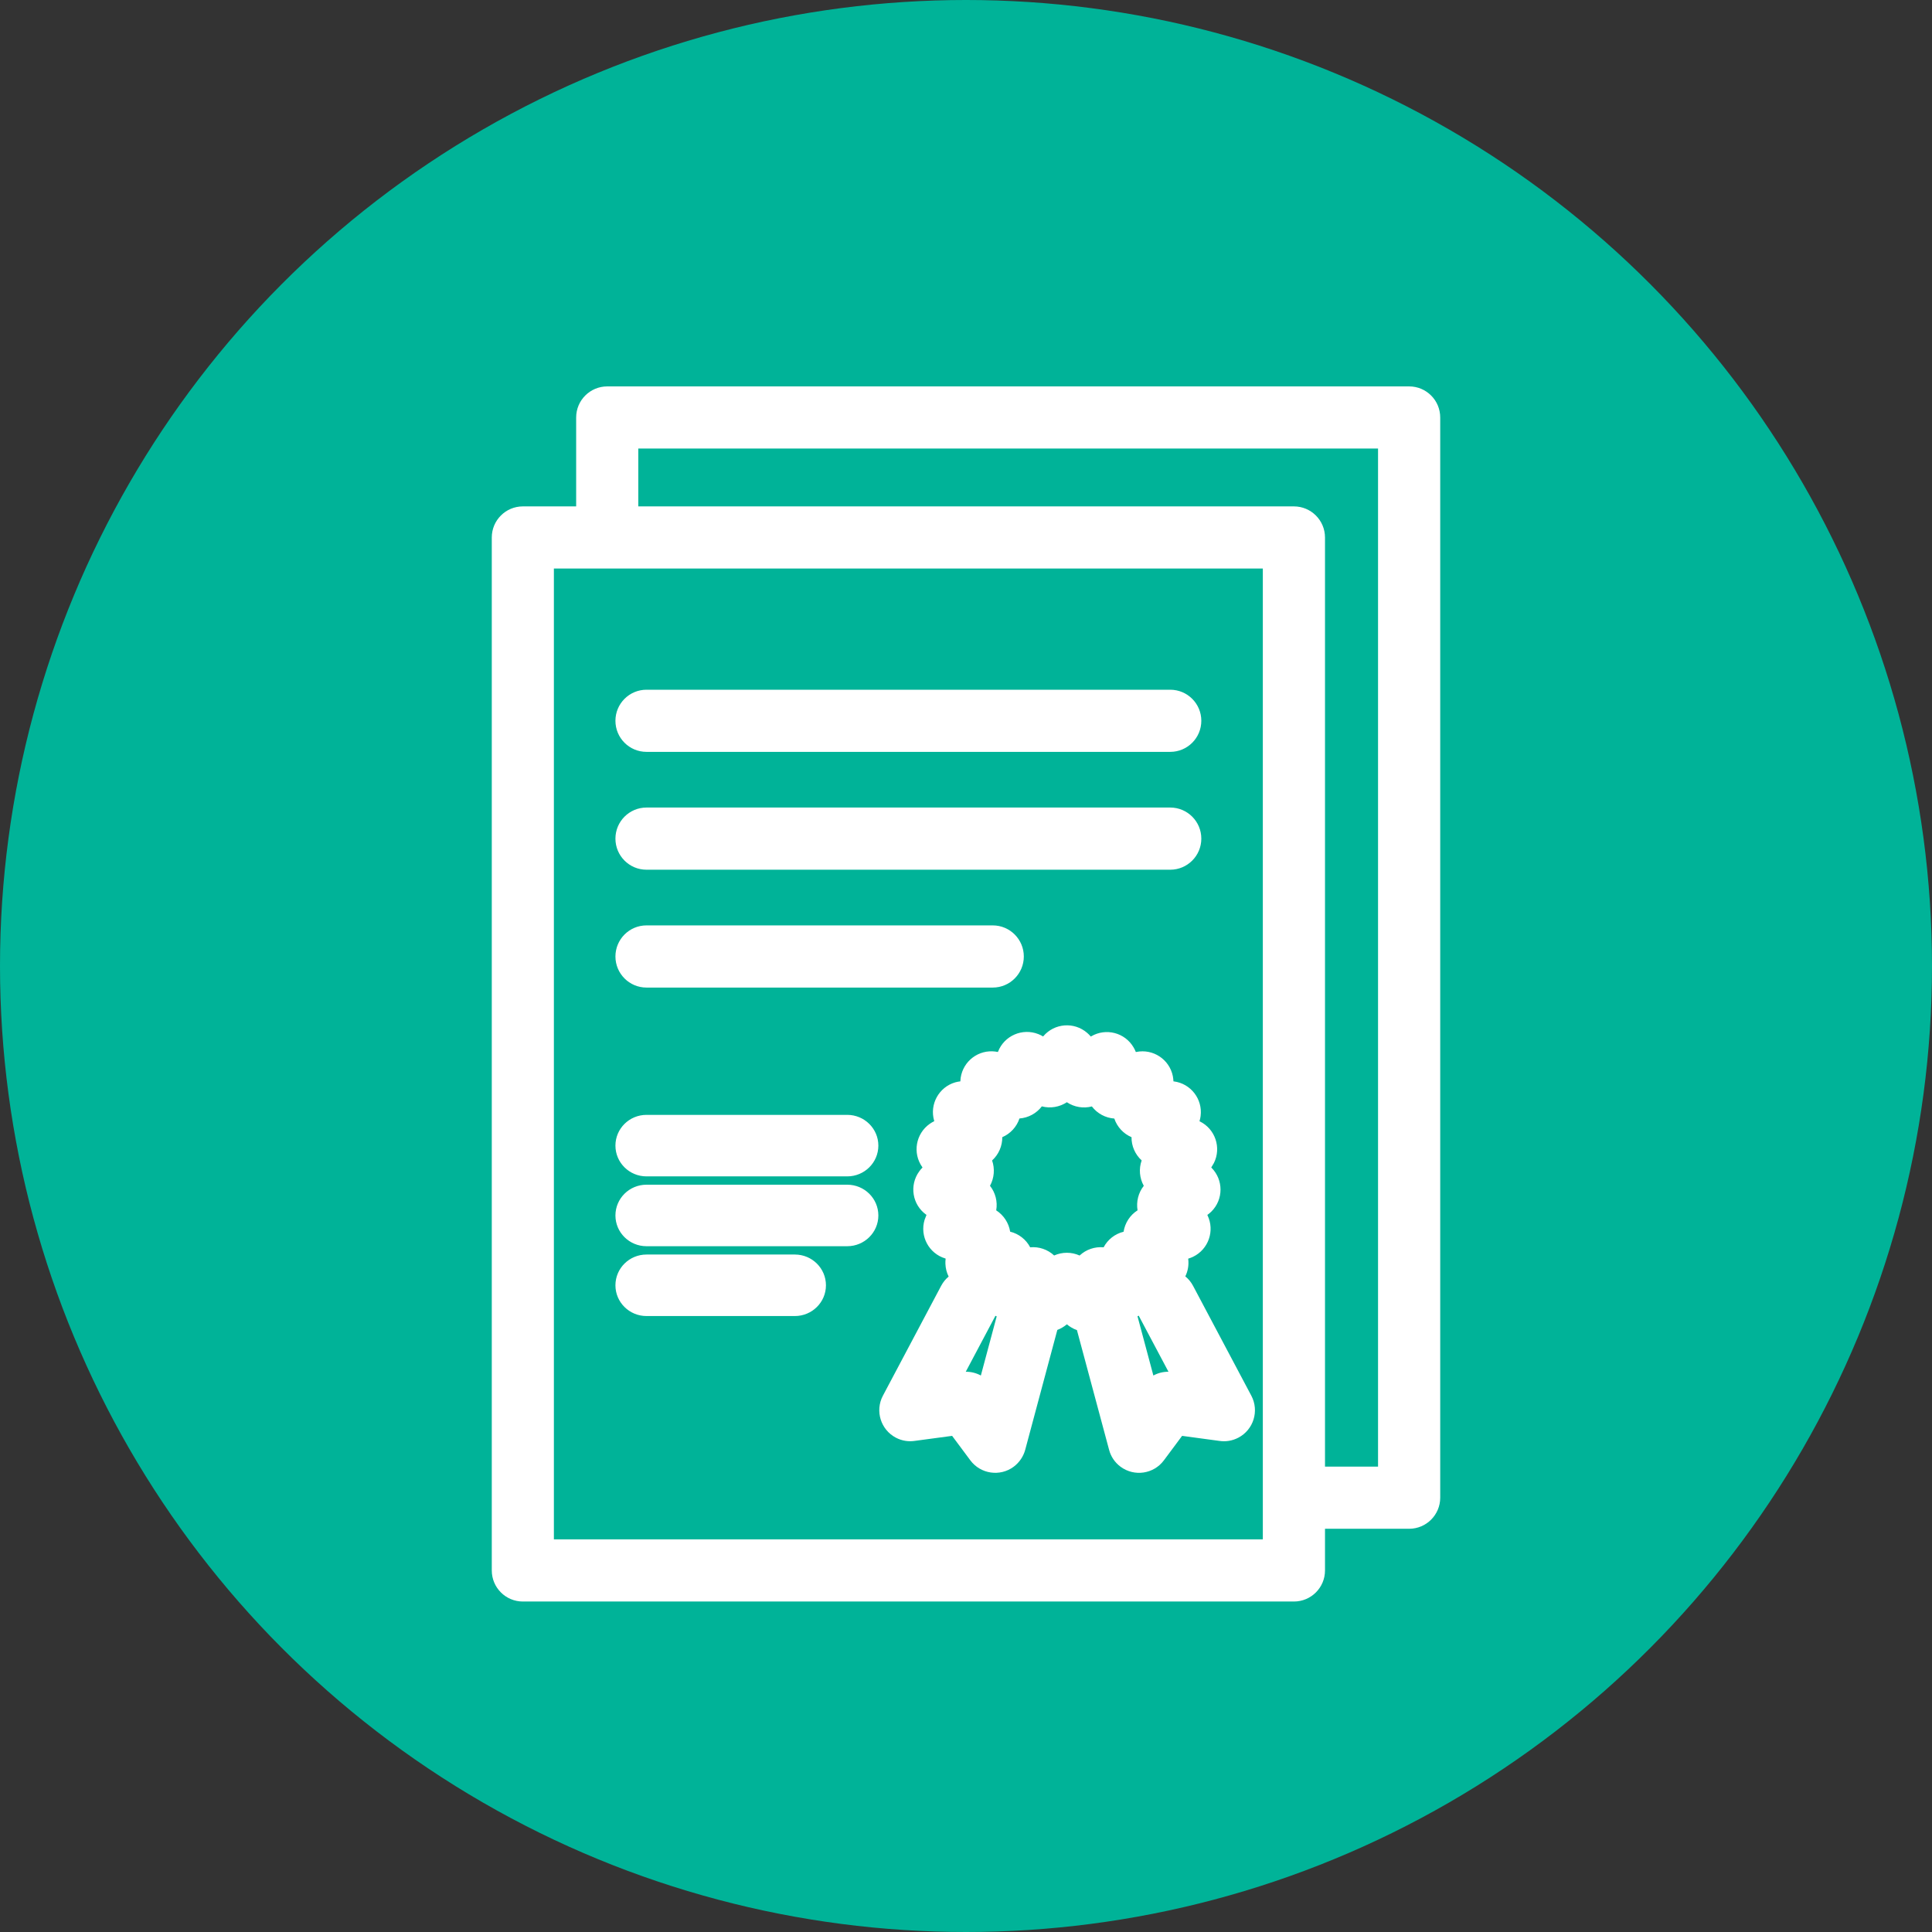 <svg width="55" height="55" viewBox="0 0 55 55" fill="none" xmlns="http://www.w3.org/2000/svg">
<rect x="0" y="0" width="55" height="55" fill="#333333" stroke="none"/>
<circle cx="27.5" cy="27.5" r="27.5" fill="#00B398"/>
<path d="M16.402 14.416V11.885C16.402 11.396 16.799 11 17.287 11H40.115C40.604 11 41 11.396 41 11.885V42.636C41 43.124 40.604 43.521 40.115 43.521H37.72V44.707C37.72 45.196 37.324 45.592 36.835 45.592H14.885C14.396 45.592 14 45.196 14 44.707V15.301C14 14.813 14.396 14.416 14.885 14.416H16.402ZM31.048 29.505L31.052 29.509L31.064 29.502C31.484 29.256 32.024 29.396 32.27 29.816C32.294 29.855 32.313 29.897 32.33 29.938L32.337 29.949L32.348 29.947C32.825 29.85 33.29 30.157 33.388 30.634C33.397 30.68 33.402 30.727 33.405 30.773L33.405 30.784L33.416 30.785C33.898 30.846 34.24 31.288 34.179 31.77C34.173 31.816 34.164 31.861 34.151 31.905L34.147 31.919L34.158 31.925C34.595 32.14 34.774 32.67 34.559 33.106L34.482 33.236L34.489 33.243C34.832 33.589 34.831 34.147 34.486 34.49C34.449 34.526 34.41 34.559 34.37 34.587L34.376 34.599C34.587 35.038 34.403 35.566 33.964 35.778C33.922 35.798 33.88 35.814 33.836 35.828L33.825 35.833L33.827 35.845C33.847 36.019 33.816 36.189 33.743 36.336C33.833 36.408 33.908 36.499 33.965 36.607L35.624 39.735C35.851 40.166 35.686 40.7 35.255 40.927C35.08 41.019 34.89 41.047 34.709 41.019L33.652 40.876L33.134 41.572C32.844 41.963 32.292 42.045 31.9 41.755C31.734 41.632 31.623 41.461 31.574 41.275L30.658 37.865C30.602 37.845 30.546 37.82 30.493 37.787C30.449 37.761 30.409 37.732 30.372 37.7L30.362 37.708C30.281 37.775 30.193 37.825 30.1 37.86L29.185 41.275C29.134 41.46 29.023 41.631 28.857 41.755C28.466 42.045 27.913 41.962 27.623 41.572L27.105 40.876L26.048 41.018C25.867 41.046 25.676 41.019 25.502 40.927C25.072 40.7 24.906 40.166 25.133 39.735L26.792 36.606C26.847 36.501 26.921 36.412 27.006 36.341C26.951 36.232 26.919 36.109 26.914 35.979C26.912 35.933 26.914 35.889 26.919 35.844V35.828L26.908 35.825C26.443 35.684 26.18 35.192 26.321 34.726L26.375 34.586L26.366 34.579C25.971 34.295 25.882 33.745 26.166 33.35C26.193 33.311 26.224 33.276 26.256 33.243L26.262 33.235L26.254 33.223C25.973 32.825 26.069 32.274 26.468 31.993C26.509 31.964 26.552 31.939 26.596 31.918L26.593 31.904C26.458 31.437 26.727 30.948 27.194 30.812C27.242 30.799 27.291 30.789 27.339 30.784L27.34 30.773C27.361 30.286 27.772 29.909 28.259 29.929C28.31 29.931 28.36 29.938 28.408 29.948L28.413 29.936C28.592 29.482 29.106 29.26 29.56 29.439C29.608 29.458 29.653 29.48 29.695 29.506L29.702 29.498C30.019 29.127 30.576 29.084 30.946 29.401C30.984 29.433 31.018 29.467 31.049 29.504L31.048 29.505ZM32.417 37.455L32.382 37.471L32.834 39.158C32.963 39.088 33.11 39.049 33.264 39.051L32.417 37.455ZM28.374 37.474L28.338 37.458L27.493 39.051C27.647 39.049 27.794 39.088 27.923 39.158L28.374 37.474ZM31.084 31.498C30.843 31.561 30.582 31.519 30.371 31.378C30.164 31.515 29.904 31.561 29.659 31.496C29.507 31.695 29.275 31.822 29.022 31.841C28.943 32.078 28.766 32.273 28.533 32.373C28.535 32.622 28.431 32.866 28.243 33.036C28.325 33.272 28.305 33.535 28.183 33.757C28.337 33.952 28.404 34.207 28.36 34.456C28.57 34.591 28.717 34.812 28.757 35.063C28.999 35.122 29.209 35.283 29.327 35.508C29.575 35.485 29.825 35.569 30.009 35.741C30.238 35.639 30.502 35.637 30.734 35.742C30.916 35.572 31.165 35.485 31.418 35.508C31.534 35.288 31.74 35.125 31.986 35.065C32.025 34.816 32.168 34.592 32.384 34.455C32.343 34.211 32.405 33.956 32.561 33.758C32.44 33.539 32.415 33.275 32.501 33.035C32.317 32.867 32.209 32.627 32.212 32.373C31.983 32.276 31.803 32.083 31.722 31.843C31.472 31.825 31.238 31.701 31.083 31.498L31.084 31.498ZM18.404 37.465C17.916 37.465 17.52 37.073 17.52 36.59C17.52 36.106 17.916 35.714 18.404 35.714H22.628C23.117 35.714 23.513 36.106 23.513 36.59C23.513 37.073 23.117 37.465 22.628 37.465H18.404ZM18.404 35.477C17.916 35.477 17.52 35.085 17.52 34.602C17.52 34.118 17.916 33.726 18.404 33.726H24.12C24.608 33.726 25.005 34.118 25.005 34.602C25.005 35.085 24.608 35.477 24.12 35.477H18.404ZM18.404 33.489C17.916 33.489 17.52 33.097 17.52 32.613C17.52 32.13 17.916 31.738 18.404 31.738H24.12C24.608 31.738 25.005 32.13 25.005 32.613C25.005 33.097 24.608 33.489 24.12 33.489H18.404ZM18.404 28.114C17.916 28.114 17.52 27.717 17.52 27.229C17.52 26.741 17.916 26.344 18.404 26.344H28.262C28.75 26.344 29.146 26.741 29.146 27.229C29.146 27.717 28.75 28.114 28.262 28.114H18.404ZM18.404 21.404C17.916 21.404 17.52 21.008 17.52 20.519C17.52 20.031 17.916 19.635 18.404 19.635H33.314C33.803 19.635 34.199 20.031 34.199 20.519C34.199 21.008 33.803 21.404 33.314 21.404H18.404ZM18.404 24.759C17.916 24.759 17.52 24.362 17.52 23.874C17.52 23.386 17.916 22.989 18.404 22.989H33.314C33.803 22.989 34.199 23.386 34.199 23.874C34.199 24.362 33.803 24.759 33.314 24.759H18.404ZM37.719 41.752H39.23V12.769H18.171V14.416H36.835C37.323 14.416 37.72 14.813 37.72 15.301V41.752H37.719ZM35.95 16.185H17.286H15.768V43.823H35.95V42.636V16.185Z" fill="white"/>
</svg>
